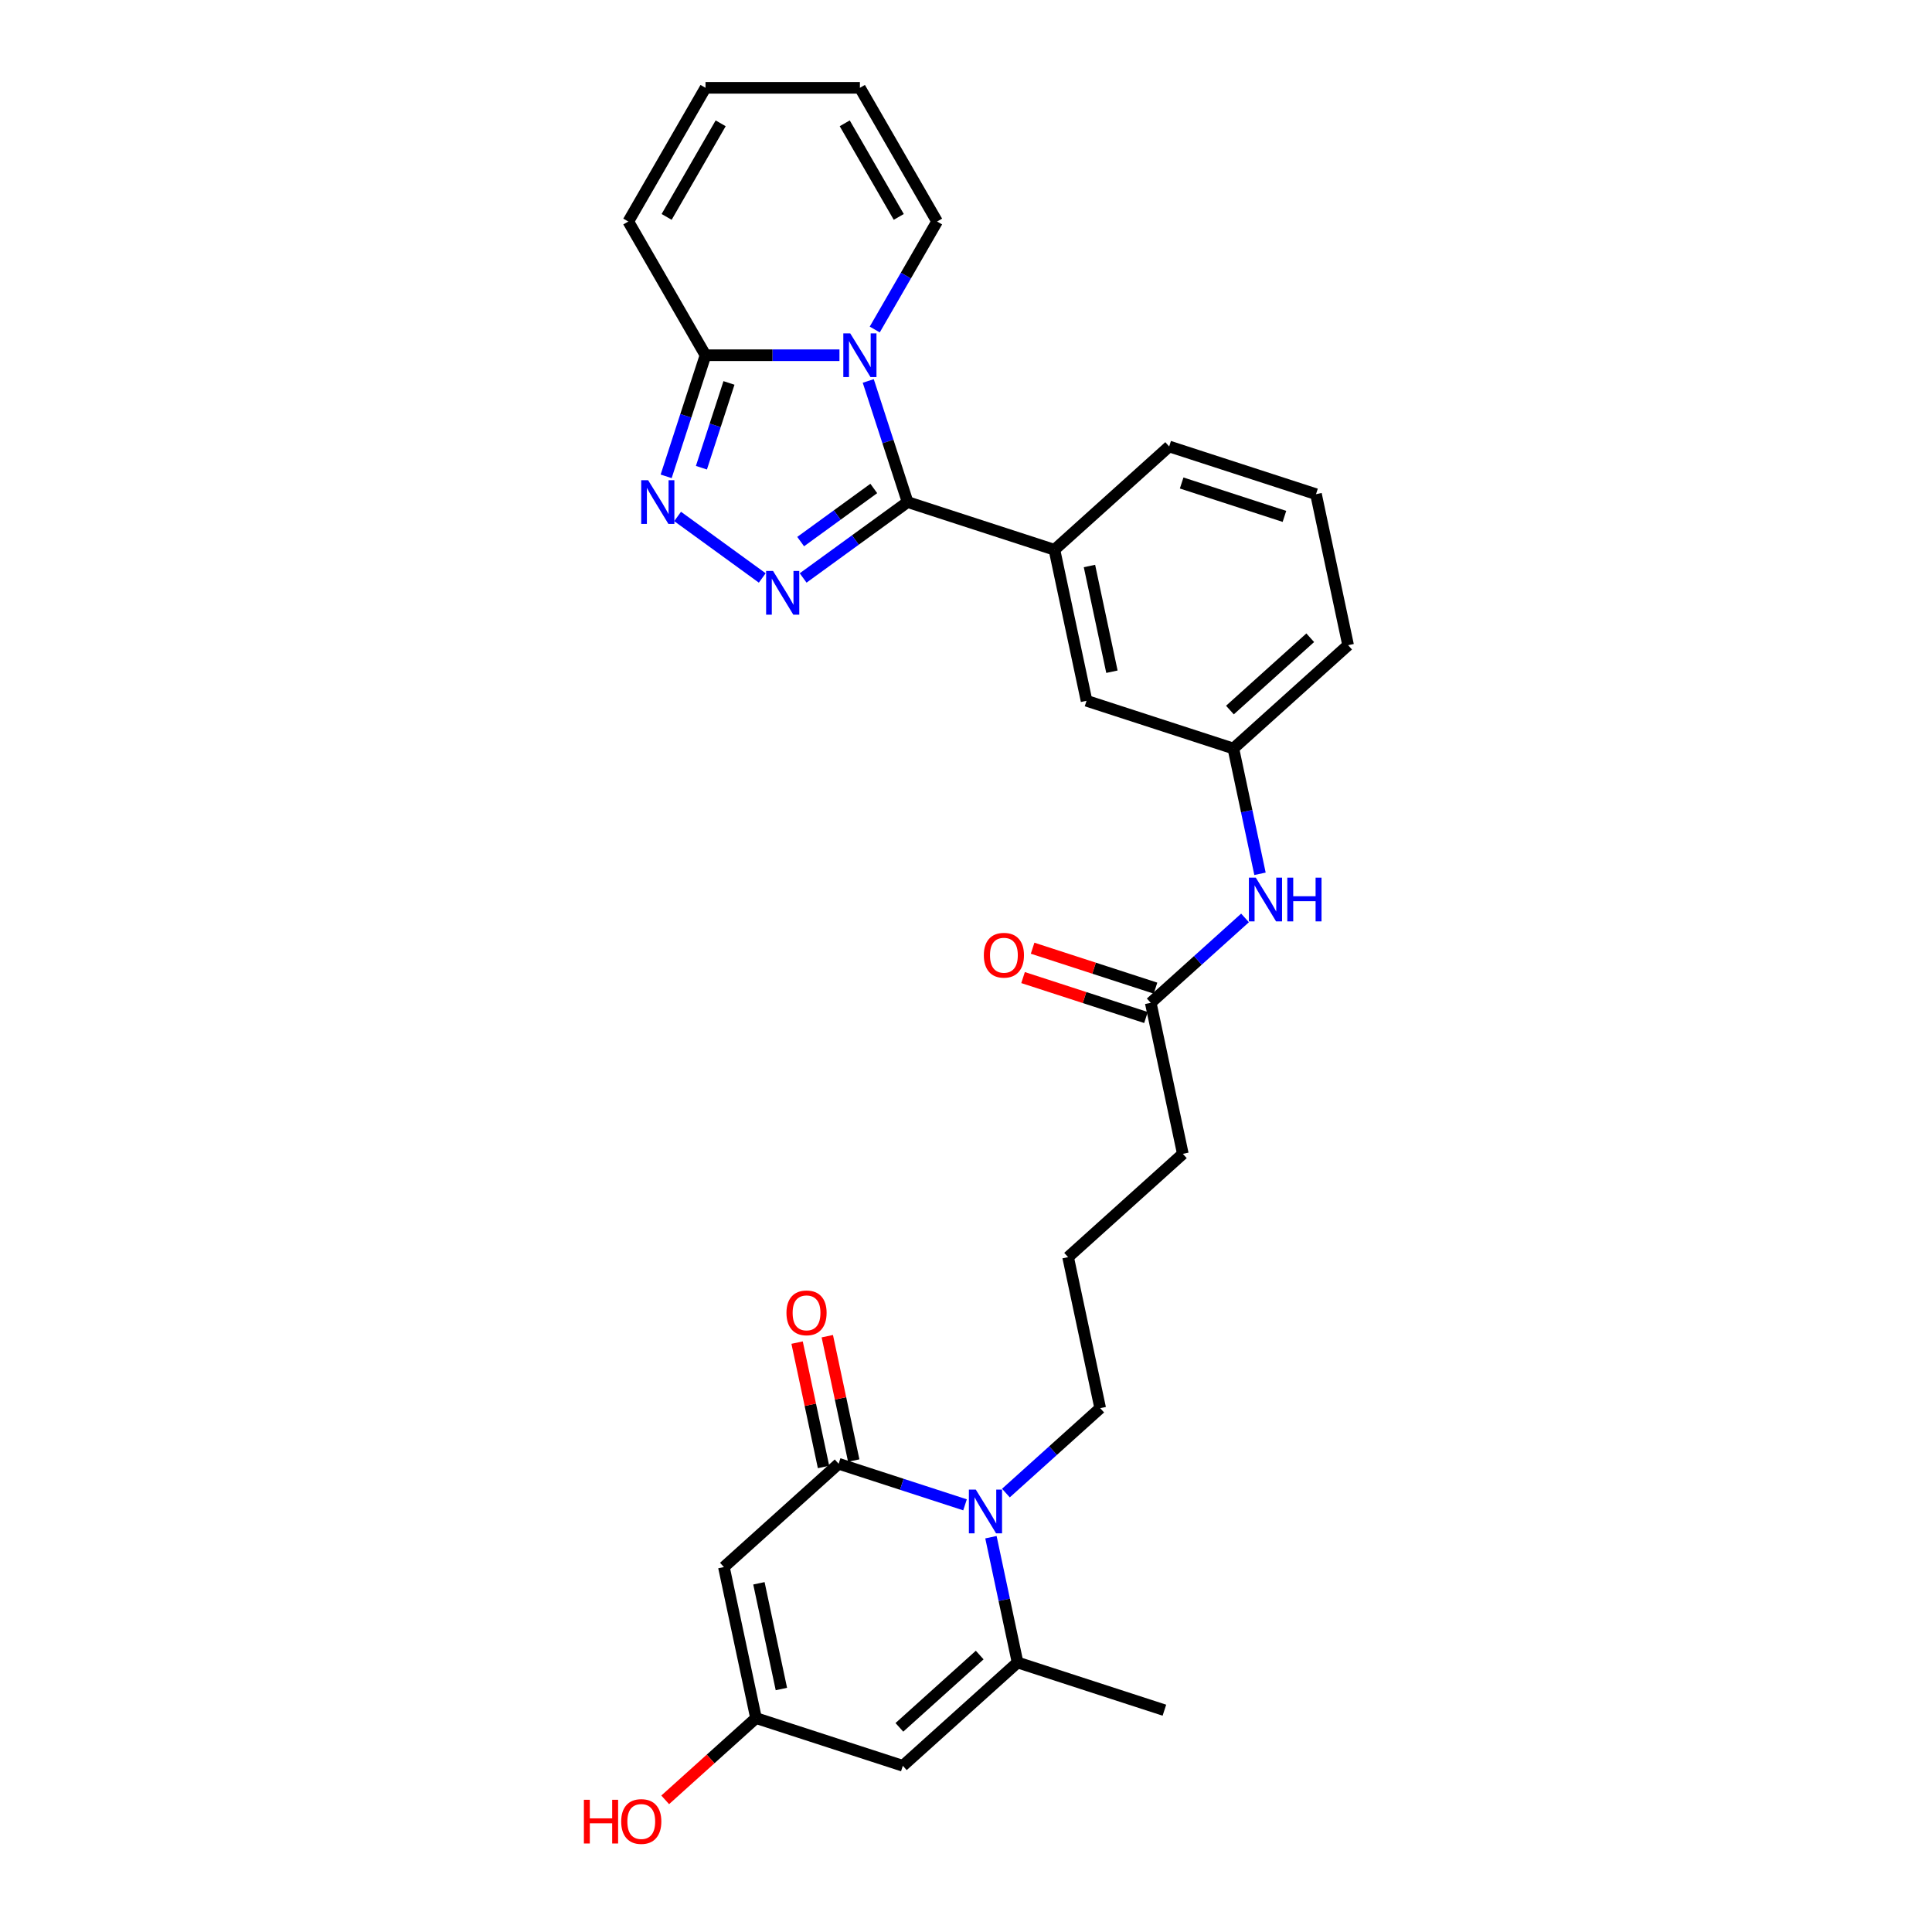 <?xml version='1.0' encoding='iso-8859-1'?>
<svg version='1.1' baseProfile='full'
              xmlns='http://www.w3.org/2000/svg'
                      xmlns:rdkit='http://www.rdkit.org/xml'
                      xmlns:xlink='http://www.w3.org/1999/xlink'
                  xml:space='preserve'
width='1000px' height='1000px' viewBox='0 0 1000 1000'>
<!-- END OF HEADER -->
<rect style='opacity:1.0;fill:#FFFFFF;stroke:none' width='1000' height='1000' x='0' y='0'> </rect>
<path class='bond-0' d='M 449.406,197.18 L 459.591,228.524' style='fill:none;fill-rule:evenodd;stroke:#0000FF;stroke-width:6px;stroke-linecap:butt;stroke-linejoin:miter;stroke-opacity:1' />
<path class='bond-0' d='M 459.591,228.524 L 469.775,259.868' style='fill:none;fill-rule:evenodd;stroke:#000000;stroke-width:6px;stroke-linecap:butt;stroke-linejoin:miter;stroke-opacity:1' />
<path class='bond-6' d='M 434.5,183.867 L 399.834,183.867' style='fill:none;fill-rule:evenodd;stroke:#0000FF;stroke-width:6px;stroke-linecap:butt;stroke-linejoin:miter;stroke-opacity:1' />
<path class='bond-6' d='M 399.834,183.867 L 365.168,183.867' style='fill:none;fill-rule:evenodd;stroke:#000000;stroke-width:6px;stroke-linecap:butt;stroke-linejoin:miter;stroke-opacity:1' />
<path class='bond-11' d='M 452.767,170.553 L 468.902,142.607' style='fill:none;fill-rule:evenodd;stroke:#0000FF;stroke-width:6px;stroke-linecap:butt;stroke-linejoin:miter;stroke-opacity:1' />
<path class='bond-11' d='M 468.902,142.607 L 485.037,114.661' style='fill:none;fill-rule:evenodd;stroke:#000000;stroke-width:6px;stroke-linecap:butt;stroke-linejoin:miter;stroke-opacity:1' />
<path class='bond-1' d='M 469.775,259.868 L 442.74,279.51' style='fill:none;fill-rule:evenodd;stroke:#000000;stroke-width:6px;stroke-linecap:butt;stroke-linejoin:miter;stroke-opacity:1' />
<path class='bond-1' d='M 442.74,279.51 L 415.705,299.152' style='fill:none;fill-rule:evenodd;stroke:#0000FF;stroke-width:6px;stroke-linecap:butt;stroke-linejoin:miter;stroke-opacity:1' />
<path class='bond-1' d='M 452.27,252.83 L 433.346,266.58' style='fill:none;fill-rule:evenodd;stroke:#000000;stroke-width:6px;stroke-linecap:butt;stroke-linejoin:miter;stroke-opacity:1' />
<path class='bond-1' d='M 433.346,266.58 L 414.421,280.329' style='fill:none;fill-rule:evenodd;stroke:#0000FF;stroke-width:6px;stroke-linecap:butt;stroke-linejoin:miter;stroke-opacity:1' />
<path class='bond-10' d='M 469.775,259.868 L 545.776,284.562' style='fill:none;fill-rule:evenodd;stroke:#000000;stroke-width:6px;stroke-linecap:butt;stroke-linejoin:miter;stroke-opacity:1' />
<path class='bond-29' d='M 394.544,299.152 L 350.727,267.317' style='fill:none;fill-rule:evenodd;stroke:#0000FF;stroke-width:6px;stroke-linecap:butt;stroke-linejoin:miter;stroke-opacity:1' />
<path class='bond-2' d='M 434.075,757.641 L 466.786,768.269' style='fill:none;fill-rule:evenodd;stroke:#000000;stroke-width:6px;stroke-linecap:butt;stroke-linejoin:miter;stroke-opacity:1' />
<path class='bond-2' d='M 466.786,768.269 L 499.496,778.897' style='fill:none;fill-rule:evenodd;stroke:#0000FF;stroke-width:6px;stroke-linecap:butt;stroke-linejoin:miter;stroke-opacity:1' />
<path class='bond-5' d='M 434.075,757.641 L 374.689,811.113' style='fill:none;fill-rule:evenodd;stroke:#000000;stroke-width:6px;stroke-linecap:butt;stroke-linejoin:miter;stroke-opacity:1' />
<path class='bond-14' d='M 441.892,755.98 L 435.051,723.793' style='fill:none;fill-rule:evenodd;stroke:#000000;stroke-width:6px;stroke-linecap:butt;stroke-linejoin:miter;stroke-opacity:1' />
<path class='bond-14' d='M 435.051,723.793 L 428.209,691.606' style='fill:none;fill-rule:evenodd;stroke:#FF0000;stroke-width:6px;stroke-linecap:butt;stroke-linejoin:miter;stroke-opacity:1' />
<path class='bond-14' d='M 426.259,759.302 L 419.417,727.116' style='fill:none;fill-rule:evenodd;stroke:#000000;stroke-width:6px;stroke-linecap:butt;stroke-linejoin:miter;stroke-opacity:1' />
<path class='bond-14' d='M 419.417,727.116 L 412.576,694.929' style='fill:none;fill-rule:evenodd;stroke:#FF0000;stroke-width:6px;stroke-linecap:butt;stroke-linejoin:miter;stroke-opacity:1' />
<path class='bond-3' d='M 344.8,246.554 L 354.984,215.21' style='fill:none;fill-rule:evenodd;stroke:#0000FF;stroke-width:6px;stroke-linecap:butt;stroke-linejoin:miter;stroke-opacity:1' />
<path class='bond-3' d='M 354.984,215.21 L 365.168,183.867' style='fill:none;fill-rule:evenodd;stroke:#000000;stroke-width:6px;stroke-linecap:butt;stroke-linejoin:miter;stroke-opacity:1' />
<path class='bond-3' d='M 363.055,242.09 L 370.184,220.149' style='fill:none;fill-rule:evenodd;stroke:#0000FF;stroke-width:6px;stroke-linecap:butt;stroke-linejoin:miter;stroke-opacity:1' />
<path class='bond-3' d='M 370.184,220.149 L 377.313,198.209' style='fill:none;fill-rule:evenodd;stroke:#000000;stroke-width:6px;stroke-linecap:butt;stroke-linejoin:miter;stroke-opacity:1' />
<path class='bond-4' d='M 520.657,772.809 L 545.06,750.836' style='fill:none;fill-rule:evenodd;stroke:#0000FF;stroke-width:6px;stroke-linecap:butt;stroke-linejoin:miter;stroke-opacity:1' />
<path class='bond-4' d='M 545.06,750.836 L 569.463,728.863' style='fill:none;fill-rule:evenodd;stroke:#000000;stroke-width:6px;stroke-linecap:butt;stroke-linejoin:miter;stroke-opacity:1' />
<path class='bond-7' d='M 512.906,795.649 L 519.799,828.075' style='fill:none;fill-rule:evenodd;stroke:#0000FF;stroke-width:6px;stroke-linecap:butt;stroke-linejoin:miter;stroke-opacity:1' />
<path class='bond-7' d='M 519.799,828.075 L 526.691,860.501' style='fill:none;fill-rule:evenodd;stroke:#000000;stroke-width:6px;stroke-linecap:butt;stroke-linejoin:miter;stroke-opacity:1' />
<path class='bond-32' d='M 374.689,811.113 L 391.304,889.279' style='fill:none;fill-rule:evenodd;stroke:#000000;stroke-width:6px;stroke-linecap:butt;stroke-linejoin:miter;stroke-opacity:1' />
<path class='bond-32' d='M 392.815,819.515 L 404.445,874.231' style='fill:none;fill-rule:evenodd;stroke:#000000;stroke-width:6px;stroke-linecap:butt;stroke-linejoin:miter;stroke-opacity:1' />
<path class='bond-15' d='M 365.168,183.867 L 325.212,114.661' style='fill:none;fill-rule:evenodd;stroke:#000000;stroke-width:6px;stroke-linecap:butt;stroke-linejoin:miter;stroke-opacity:1' />
<path class='bond-8' d='M 526.691,860.501 L 467.305,913.973' style='fill:none;fill-rule:evenodd;stroke:#000000;stroke-width:6px;stroke-linecap:butt;stroke-linejoin:miter;stroke-opacity:1' />
<path class='bond-8' d='M 507.089,856.645 L 465.518,894.075' style='fill:none;fill-rule:evenodd;stroke:#000000;stroke-width:6px;stroke-linecap:butt;stroke-linejoin:miter;stroke-opacity:1' />
<path class='bond-23' d='M 526.691,860.501 L 602.692,885.195' style='fill:none;fill-rule:evenodd;stroke:#000000;stroke-width:6px;stroke-linecap:butt;stroke-linejoin:miter;stroke-opacity:1' />
<path class='bond-9' d='M 467.305,913.973 L 391.304,889.279' style='fill:none;fill-rule:evenodd;stroke:#000000;stroke-width:6px;stroke-linecap:butt;stroke-linejoin:miter;stroke-opacity:1' />
<path class='bond-21' d='M 391.304,889.279 L 367.804,910.438' style='fill:none;fill-rule:evenodd;stroke:#000000;stroke-width:6px;stroke-linecap:butt;stroke-linejoin:miter;stroke-opacity:1' />
<path class='bond-21' d='M 367.804,910.438 L 344.304,931.598' style='fill:none;fill-rule:evenodd;stroke:#FF0000;stroke-width:6px;stroke-linecap:butt;stroke-linejoin:miter;stroke-opacity:1' />
<path class='bond-16' d='M 545.776,284.562 L 562.391,362.728' style='fill:none;fill-rule:evenodd;stroke:#000000;stroke-width:6px;stroke-linecap:butt;stroke-linejoin:miter;stroke-opacity:1' />
<path class='bond-16' d='M 563.901,292.964 L 575.532,347.68' style='fill:none;fill-rule:evenodd;stroke:#000000;stroke-width:6px;stroke-linecap:butt;stroke-linejoin:miter;stroke-opacity:1' />
<path class='bond-24' d='M 545.776,284.562 L 605.162,231.09' style='fill:none;fill-rule:evenodd;stroke:#000000;stroke-width:6px;stroke-linecap:butt;stroke-linejoin:miter;stroke-opacity:1' />
<path class='bond-18' d='M 485.037,114.661 L 445.081,45.455' style='fill:none;fill-rule:evenodd;stroke:#000000;stroke-width:6px;stroke-linecap:butt;stroke-linejoin:miter;stroke-opacity:1' />
<path class='bond-18' d='M 465.202,112.271 L 437.233,63.827' style='fill:none;fill-rule:evenodd;stroke:#000000;stroke-width:6px;stroke-linecap:butt;stroke-linejoin:miter;stroke-opacity:1' />
<path class='bond-12' d='M 595.62,519.06 L 620.023,497.087' style='fill:none;fill-rule:evenodd;stroke:#000000;stroke-width:6px;stroke-linecap:butt;stroke-linejoin:miter;stroke-opacity:1' />
<path class='bond-12' d='M 620.023,497.087 L 644.426,475.115' style='fill:none;fill-rule:evenodd;stroke:#0000FF;stroke-width:6px;stroke-linecap:butt;stroke-linejoin:miter;stroke-opacity:1' />
<path class='bond-20' d='M 598.089,511.46 L 566.282,501.125' style='fill:none;fill-rule:evenodd;stroke:#000000;stroke-width:6px;stroke-linecap:butt;stroke-linejoin:miter;stroke-opacity:1' />
<path class='bond-20' d='M 566.282,501.125 L 534.475,490.79' style='fill:none;fill-rule:evenodd;stroke:#FF0000;stroke-width:6px;stroke-linecap:butt;stroke-linejoin:miter;stroke-opacity:1' />
<path class='bond-20' d='M 593.15,526.66 L 561.343,516.325' style='fill:none;fill-rule:evenodd;stroke:#000000;stroke-width:6px;stroke-linecap:butt;stroke-linejoin:miter;stroke-opacity:1' />
<path class='bond-20' d='M 561.343,516.325 L 529.536,505.99' style='fill:none;fill-rule:evenodd;stroke:#FF0000;stroke-width:6px;stroke-linecap:butt;stroke-linejoin:miter;stroke-opacity:1' />
<path class='bond-26' d='M 595.62,519.06 L 612.235,597.226' style='fill:none;fill-rule:evenodd;stroke:#000000;stroke-width:6px;stroke-linecap:butt;stroke-linejoin:miter;stroke-opacity:1' />
<path class='bond-13' d='M 652.176,452.275 L 645.284,419.848' style='fill:none;fill-rule:evenodd;stroke:#0000FF;stroke-width:6px;stroke-linecap:butt;stroke-linejoin:miter;stroke-opacity:1' />
<path class='bond-13' d='M 645.284,419.848 L 638.392,387.422' style='fill:none;fill-rule:evenodd;stroke:#000000;stroke-width:6px;stroke-linecap:butt;stroke-linejoin:miter;stroke-opacity:1' />
<path class='bond-30' d='M 325.212,114.661 L 365.168,45.455' style='fill:none;fill-rule:evenodd;stroke:#000000;stroke-width:6px;stroke-linecap:butt;stroke-linejoin:miter;stroke-opacity:1' />
<path class='bond-30' d='M 345.047,112.271 L 373.016,63.827' style='fill:none;fill-rule:evenodd;stroke:#000000;stroke-width:6px;stroke-linecap:butt;stroke-linejoin:miter;stroke-opacity:1' />
<path class='bond-17' d='M 562.391,362.728 L 638.392,387.422' style='fill:none;fill-rule:evenodd;stroke:#000000;stroke-width:6px;stroke-linecap:butt;stroke-linejoin:miter;stroke-opacity:1' />
<path class='bond-31' d='M 638.392,387.422 L 697.778,333.95' style='fill:none;fill-rule:evenodd;stroke:#000000;stroke-width:6px;stroke-linecap:butt;stroke-linejoin:miter;stroke-opacity:1' />
<path class='bond-31' d='M 636.605,367.524 L 678.176,330.094' style='fill:none;fill-rule:evenodd;stroke:#000000;stroke-width:6px;stroke-linecap:butt;stroke-linejoin:miter;stroke-opacity:1' />
<path class='bond-19' d='M 445.081,45.455 L 365.168,45.455' style='fill:none;fill-rule:evenodd;stroke:#000000;stroke-width:6px;stroke-linecap:butt;stroke-linejoin:miter;stroke-opacity:1' />
<path class='bond-22' d='M 569.463,728.863 L 552.848,650.698' style='fill:none;fill-rule:evenodd;stroke:#000000;stroke-width:6px;stroke-linecap:butt;stroke-linejoin:miter;stroke-opacity:1' />
<path class='bond-27' d='M 605.162,231.09 L 681.163,255.784' style='fill:none;fill-rule:evenodd;stroke:#000000;stroke-width:6px;stroke-linecap:butt;stroke-linejoin:miter;stroke-opacity:1' />
<path class='bond-27' d='M 611.624,249.995 L 664.824,267.281' style='fill:none;fill-rule:evenodd;stroke:#000000;stroke-width:6px;stroke-linecap:butt;stroke-linejoin:miter;stroke-opacity:1' />
<path class='bond-25' d='M 552.848,650.698 L 612.235,597.226' style='fill:none;fill-rule:evenodd;stroke:#000000;stroke-width:6px;stroke-linecap:butt;stroke-linejoin:miter;stroke-opacity:1' />
<path class='bond-28' d='M 681.163,255.784 L 697.778,333.95' style='fill:none;fill-rule:evenodd;stroke:#000000;stroke-width:6px;stroke-linecap:butt;stroke-linejoin:miter;stroke-opacity:1' />
<path  class='atom-0' d='M 440.078 172.551
L 447.494 184.538
Q 448.229 185.721, 449.412 187.862
Q 450.594 190.004, 450.658 190.132
L 450.658 172.551
L 453.663 172.551
L 453.663 195.182
L 450.563 195.182
L 442.603 182.077
Q 441.676 180.542, 440.685 178.784
Q 439.726 177.026, 439.439 176.483
L 439.439 195.182
L 436.498 195.182
L 436.498 172.551
L 440.078 172.551
' fill='#0000FF'/>
<path  class='atom-2' d='M 400.122 295.523
L 407.538 307.51
Q 408.273 308.693, 409.456 310.835
Q 410.638 312.976, 410.702 313.104
L 410.702 295.523
L 413.707 295.523
L 413.707 318.154
L 410.606 318.154
L 402.647 305.049
Q 401.72 303.515, 400.729 301.756
Q 399.77 299.998, 399.483 299.455
L 399.483 318.154
L 396.542 318.154
L 396.542 295.523
L 400.122 295.523
' fill='#0000FF'/>
<path  class='atom-4' d='M 335.472 248.552
L 342.887 260.539
Q 343.623 261.722, 344.805 263.863
Q 345.988 266.005, 346.052 266.133
L 346.052 248.552
L 349.057 248.552
L 349.057 271.183
L 345.956 271.183
L 337.997 258.078
Q 337.07 256.543, 336.079 254.785
Q 335.12 253.027, 334.832 252.484
L 334.832 271.183
L 331.891 271.183
L 331.891 248.552
L 335.472 248.552
' fill='#0000FF'/>
<path  class='atom-5' d='M 505.074 771.02
L 512.49 783.006
Q 513.225 784.189, 514.408 786.331
Q 515.59 788.472, 515.654 788.6
L 515.654 771.02
L 518.659 771.02
L 518.659 793.651
L 515.559 793.651
L 507.599 780.545
Q 506.672 779.011, 505.681 777.253
Q 504.722 775.495, 504.435 774.951
L 504.435 793.651
L 501.494 793.651
L 501.494 771.02
L 505.074 771.02
' fill='#0000FF'/>
<path  class='atom-14' d='M 650.004 454.273
L 657.42 466.259
Q 658.155 467.442, 659.338 469.584
Q 660.52 471.725, 660.584 471.853
L 660.584 454.273
L 663.589 454.273
L 663.589 476.904
L 660.488 476.904
L 652.529 463.798
Q 651.602 462.264, 650.611 460.506
Q 649.652 458.748, 649.364 458.204
L 649.364 476.904
L 646.424 476.904
L 646.424 454.273
L 650.004 454.273
' fill='#0000FF'/>
<path  class='atom-14' d='M 666.306 454.273
L 669.374 454.273
L 669.374 463.894
L 680.946 463.894
L 680.946 454.273
L 684.014 454.273
L 684.014 476.904
L 680.946 476.904
L 680.946 466.451
L 669.374 466.451
L 669.374 476.904
L 666.306 476.904
L 666.306 454.273
' fill='#0000FF'/>
<path  class='atom-15' d='M 407.072 679.539
Q 407.072 674.105, 409.757 671.068
Q 412.442 668.032, 417.461 668.032
Q 422.479 668.032, 425.164 671.068
Q 427.849 674.105, 427.849 679.539
Q 427.849 685.037, 425.132 688.169
Q 422.415 691.27, 417.461 691.27
Q 412.474 691.27, 409.757 688.169
Q 407.072 685.069, 407.072 679.539
M 417.461 688.713
Q 420.913 688.713, 422.767 686.411
Q 424.653 684.078, 424.653 679.539
Q 424.653 675.096, 422.767 672.858
Q 420.913 670.589, 417.461 670.589
Q 414.009 670.589, 412.123 672.826
Q 410.269 675.064, 410.269 679.539
Q 410.269 684.11, 412.123 686.411
Q 414.009 688.713, 417.461 688.713
' fill='#FF0000'/>
<path  class='atom-21' d='M 509.23 494.43
Q 509.23 488.995, 511.915 485.959
Q 514.6 482.922, 519.619 482.922
Q 524.637 482.922, 527.322 485.959
Q 530.007 488.995, 530.007 494.43
Q 530.007 499.927, 527.29 503.06
Q 524.573 506.161, 519.619 506.161
Q 514.632 506.161, 511.915 503.06
Q 509.23 499.959, 509.23 494.43
M 519.619 503.603
Q 523.071 503.603, 524.925 501.302
Q 526.811 498.969, 526.811 494.43
Q 526.811 489.986, 524.925 487.749
Q 523.071 485.479, 519.619 485.479
Q 516.167 485.479, 514.281 487.717
Q 512.427 489.954, 512.427 494.43
Q 512.427 499, 514.281 501.302
Q 516.167 503.603, 519.619 503.603
' fill='#FF0000'/>
<path  class='atom-22' d='M 302.222 931.563
L 305.291 931.563
L 305.291 941.184
L 316.862 941.184
L 316.862 931.563
L 319.931 931.563
L 319.931 954.194
L 316.862 954.194
L 316.862 943.741
L 305.291 943.741
L 305.291 954.194
L 302.222 954.194
L 302.222 931.563
' fill='#FF0000'/>
<path  class='atom-22' d='M 321.529 942.814
Q 321.529 937.38, 324.214 934.344
Q 326.899 931.307, 331.917 931.307
Q 336.936 931.307, 339.621 934.344
Q 342.306 937.38, 342.306 942.814
Q 342.306 948.312, 339.589 951.445
Q 336.872 954.545, 331.917 954.545
Q 326.931 954.545, 324.214 951.445
Q 321.529 948.344, 321.529 942.814
M 331.917 951.988
Q 335.37 951.988, 337.224 949.687
Q 339.11 947.353, 339.11 942.814
Q 339.11 938.371, 337.224 936.134
Q 335.37 933.864, 331.917 933.864
Q 328.465 933.864, 326.579 936.102
Q 324.725 938.339, 324.725 942.814
Q 324.725 947.385, 326.579 949.687
Q 328.465 951.988, 331.917 951.988
' fill='#FF0000'/>
</svg>
